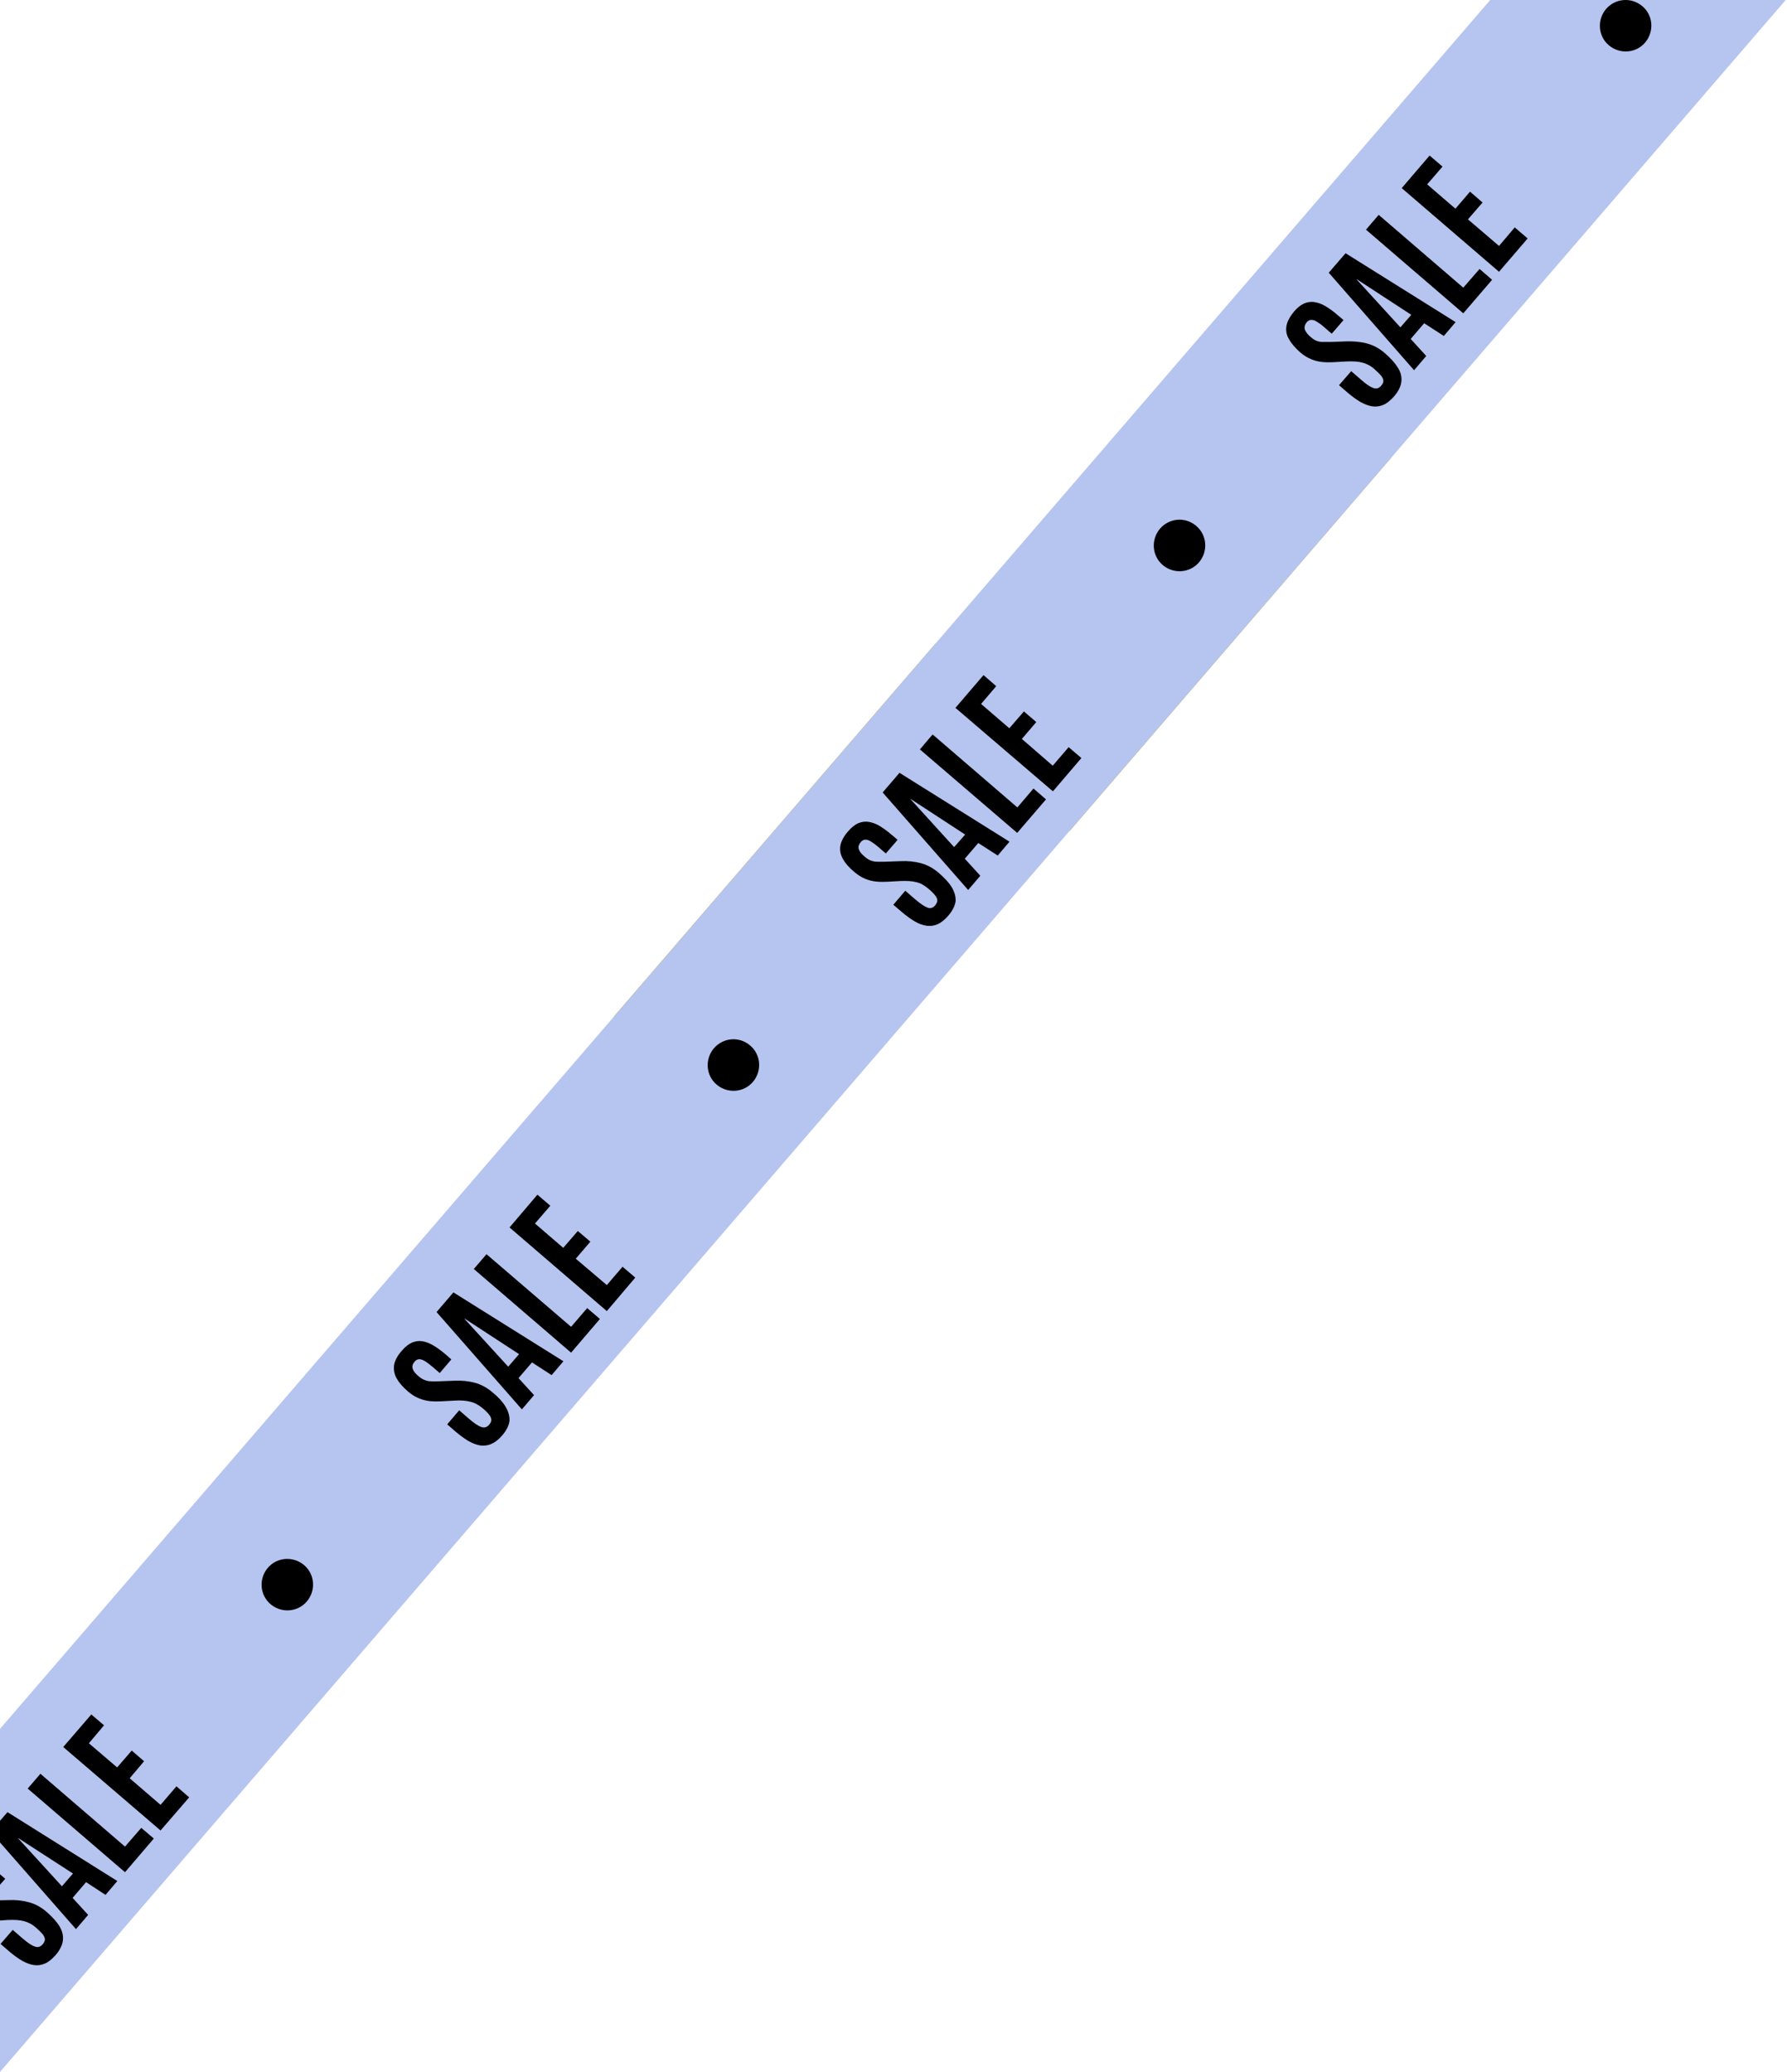 <?xml version="1.0" encoding="UTF-8"?> <svg xmlns="http://www.w3.org/2000/svg" width="955" height="1107" fill="none"><path d="m743.5 244.501-171.8 199.4-243.7 99.3 171.9-199.3 243.6-99.4Z" fill="#B1A810"></path><path d="M954.3.001 0 1107V923.701L796.4.001h157.9Z" fill="#B6C4F0"></path><path d="M31.8 1029.2c-1.5-2.5-3.9-5.1-7-7.8-2.9-2.5-6.1-4.2-9.5-5.1-3.3-.9-7-1.3-11-1.1l-4.3.1v10.8l4.5-.3c3.1-.1 5.9 0 8.2.6 2.3.6 4.5 1.7 6.4 3.4 1.5 1.3 2.7 2.5 3.6 3.5.8 1 1.2 1.9 1.3 2.8 0 .8-.3 1.7-1.2 2.7-1.2 1.4-2.6 1.8-4.2 1.2-1.6-.5-3.8-2-6.6-4.4l-5.2-4.5-6.5 7.5 4.6 4c2.4 2 4.7 3.7 6.9 5 2.2 1.2 4.3 2 6.3 2.3 2 .3 4 0 5.9-.8 1.9-.8 3.8-2.4 5.7-4.5 2.3-2.7 3.6-5.3 3.9-7.8.3-2.6-.3-5.1-1.8-7.6ZM0 1001.4v5.6l2.8-3.2-2.8-2.4ZM56.4 1012.4l6.3-7.4L4 968.201l-4 4.6v11.6l40.6 46.299 6.5-7.6-8.3-9.1 7.2-8.4 10.4 6.8Zm-23.3-4.6L9.7 982.201l.1-.1L39 1001l-5.9 6.8ZM75.5 976.601l-8.7 10-45.2-38.9-6.8 7.9 52 44.699 15.4-17.999-6.7-5.7ZM94.3 954.401l-8.5 9.9-16.5-14.2 7.7-9.1-6.6-5.7-7.8 9-15.1-12.9 8.1-9.6-6.8-5.8-15 17.4 52 44.6 15.3-17.7-6.8-5.9ZM162.5 836.201c5.8 4.9 6.4 13.6 1.5 19.4-4.9 5.8-13.6 6.4-19.4 1.5-5.8-4.9-6.4-13.6-1.5-19.4 4.9-5.8 13.6-6.4 19.4-1.5ZM270.2 751.601c-1.5-2.5-3.8-5.1-7-7.7-2.9-2.5-6.1-4.2-9.4-5.1-3.3-.9-7-1.3-11-1.1l-8.3.3c-1.6.1-3 .1-4.3 0-1.2 0-2.3-.3-3.3-.7-1-.4-2.1-1-3.2-2-1.2-1-2.1-2-2.6-2.8-.5-.9-.8-1.7-.7-2.6.1-.8.5-1.6 1.2-2.4.7-.9 1.6-1.3 2.5-1.3.9 0 1.9.4 3.1 1.1 1.2.7 2.5 1.8 4.1 3.1l3.7 3.2 6.2-7.3-3.2-2.8c-2.3-1.9-4.4-3.5-6.5-4.7-2-1.2-4-1.9-5.8-2.2-1.9-.3-3.7 0-5.5.7-1.8.8-3.6 2.2-5.4 4.3-2.4 2.7-3.8 5.3-4.2 7.8-.3 2.4.1 4.8 1.4 7.1 1.3 2.3 3.3 4.6 6.1 7 1.9 1.6 3.8 2.8 5.8 3.6 1.9.8 3.9 1.3 5.9 1.5 2 .2 4 .2 6 .1l7.3-.4c3.1-.2 5.9 0 8.2.6 2.3.5 4.4 1.7 6.4 3.3 1.6 1.3 2.8 2.5 3.6 3.5.8 1 1.2 1.9 1.3 2.8 0 .9-.4 1.8-1.2 2.7-1.2 1.4-2.6 1.8-4.2 1.2-1.6-.5-3.8-2-6.6-4.4l-5.2-4.5-6.4 7.5 4.6 4c2.4 2 4.7 3.7 6.9 5 2.2 1.2 4.3 2 6.3 2.3 2 .2 4 0 5.9-.9 1.9-.8 3.8-2.3 5.7-4.5 2.3-2.7 3.6-5.3 3.9-7.8.1-2.5-.6-5-2.1-7.5ZM294.8 734.701l6.3-7.4-58.8-36.8-9 10.5 45.6 52 6.5-7.6-8.3-9.1 7.2-8.4 10.5 6.8Zm-23.2-4.5-23.4-25.6.1-.1 29.1 19-5.8 6.7ZM313.8 698.901l-8.6 10-45.2-38.8-6.8 7.9 52 44.7 15.4-18-6.8-5.8ZM332.7 676.801l-8.4 9.8-16.6-14.1 7.8-9.1-6.7-5.7-7.8 9-15.1-13 8.2-9.5-6.9-5.9-14.9 17.5 52 44.7 15.2-17.9-6.8-5.8ZM400.9 558.601c5.8 4.9 6.4 13.6 1.5 19.4-4.9 5.8-13.6 6.4-19.4 1.5-5.8-4.9-6.4-13.6-1.5-19.4 5-5.8 13.6-6.5 19.4-1.5ZM508.6 474.001c-1.5-2.5-3.9-5-7-7.7-2.9-2.5-6.1-4.2-9.4-5.1-3.4-.9-7-1.3-11-1.1l-8.3.3h-4.3c-1.2 0-2.3-.3-3.4-.7-1-.4-2-1-3.1-2-1.2-1-2.1-2-2.6-2.8-.5-.9-.8-1.7-.7-2.5.1-.8.5-1.6 1.2-2.5.7-.8 1.5-1.3 2.5-1.3.9 0 1.9.3 3.1 1.1 1.1.7 2.5 1.7 4.1 3.1l3.7 3.2 6.3-7.3-3.2-2.7c-2.2-1.9-4.4-3.5-6.4-4.7-2-1.2-4-1.9-5.9-2.2-1.8-.3-3.7 0-5.5.7-1.8.8-3.6 2.2-5.4 4.3-2.4 2.7-3.8 5.4-4.2 7.8-.4 2.4.1 4.8 1.4 7.1 1.3 2.3 3.3 4.6 6.1 6.9 1.9 1.6 3.8 2.8 5.7 3.6 2 .8 3.9 1.3 5.9 1.5 1.9.2 3.9.2 6 .1l7.2-.4c3.2-.1 5.9 0 8.2.6 2.3.5 4.4 1.7 6.4 3.4 1.6 1.3 2.8 2.5 3.6 3.5.8 1 1.3 1.9 1.3 2.8 0 .8-.3 1.7-1.1 2.7-1.2 1.4-2.6 1.8-4.2 1.2-1.6-.6-3.8-2.1-6.6-4.5l-5.2-4.5-6.4 7.5 4.6 3.9c2.4 2.1 4.7 3.7 6.9 5 2.1 1.3 4.3 2 6.3 2.3 2 .3 4 0 5.9-.8 1.9-.9 3.8-2.4 5.7-4.6 2.3-2.7 3.6-5.3 3.9-7.8.1-2.5-.6-4.9-2.1-7.4ZM533.2 457.101l6.3-7.4-58.8-36.8-9 10.5 45.7 52.1 6.5-7.6-8.3-9.1 7.2-8.4 10.4 6.7Zm-23.3-4.5-23.3-25.6.1-.1 29.1 19-5.9 6.7ZM552.3 421.301l-8.6 10.1-45.3-39-6.8 8 52 44.6 15.4-17.9-6.7-5.8ZM571.1 399.201l-8.5 9.9-16.5-14.3 7.7-9-6.6-5.7-7.8 9-15.1-13 8.1-9.5-6.8-5.9-15 17.5 52.1 44.6 15.2-17.8-6.8-5.8ZM639.3 281.001c5.8 4.9 6.4 13.6 1.5 19.4-4.9 5.8-13.6 6.4-19.4 1.5-5.8-4.9-6.4-13.6-1.5-19.4 5-5.8 13.6-6.5 19.4-1.5ZM747 196.401c-1.5-2.5-3.9-5.1-7-7.8-2.9-2.5-6.1-4.2-9.5-5.1-3.3-.9-7-1.2-11-1.1l-8.3.3h-4.3c-1.2 0-2.3-.2-3.3-.6-1-.4-2.1-1.1-3.1-2-1.2-1-2.1-2-2.6-2.9-.6-.8-.8-1.7-.7-2.5.1-.8.4-1.6 1.1-2.5.7-.8 1.6-1.3 2.5-1.3.9 0 2 .3 3.1 1.1 1.2.7 2.6 1.7 4.1 3.1l3.7 3.2 6.3-7.3-3.2-2.7c-2.2-1.9-4.4-3.5-6.4-4.7-2-1.2-4-1.9-5.9-2.2-1.9-.3-3.7 0-5.5.7-1.8.8-3.6 2.2-5.4 4.3-2.3 2.8-3.7 5.4-4.1 7.8-.4 2.4 0 4.8 1.4 7.1 1.3 2.3 3.3 4.6 6 7 1.9 1.6 3.8 2.8 5.8 3.6 1.9.8 3.9 1.3 5.9 1.5 2 .2 4 .2 6 .1l7.2-.4c3.1-.1 5.9 0 8.2.6 2.3.6 4.5 1.7 6.4 3.4 1.5 1.3 2.7 2.5 3.6 3.5.8 1 1.2 1.9 1.3 2.8 0 .8-.3 1.7-1.2 2.7-1.2 1.4-2.6 1.8-4.2 1.2-1.6-.6-3.8-2-6.6-4.5l-5.2-4.5-6.5 7.5 4.6 4c2.4 2 4.7 3.7 6.9 5 2.2 1.2 4.3 2 6.3 2.3 2 .3 4 0 5.9-.8 1.9-.8 3.8-2.4 5.7-4.5 2.3-2.7 3.6-5.3 3.9-7.8.3-2.7-.3-5.2-1.9-7.6ZM771.6 179.501l6.3-7.4-58.8-36.8-9 10.4 45.6 52.1 6.5-7.6-8.3-9.1 7.2-8.4 10.5 6.8Zm-23.2-4.6-23.4-25.6.1-.1 29.1 19-5.8 6.7ZM790.7 143.701l-8.7 10-45.2-38.9-6.8 7.9 52 44.7 15.4-17.9-6.7-5.8ZM809.5 121.501l-8.4 9.9-16.6-14.2 7.8-9-6.7-5.8-7.8 9.1-15.1-13 8.2-9.5-6.9-5.9-14.9 17.4 52 44.7 15.3-17.8-6.9-5.9ZM877.7 3.301c5.8 4.9 6.4 13.6 1.5 19.4-4.9 5.8-13.6 6.4-19.4 1.5-5.8-4.9-6.4-13.6-1.5-19.4 5-5.8 13.6-6.4 19.4-1.5Z" fill="#000"></path></svg> 